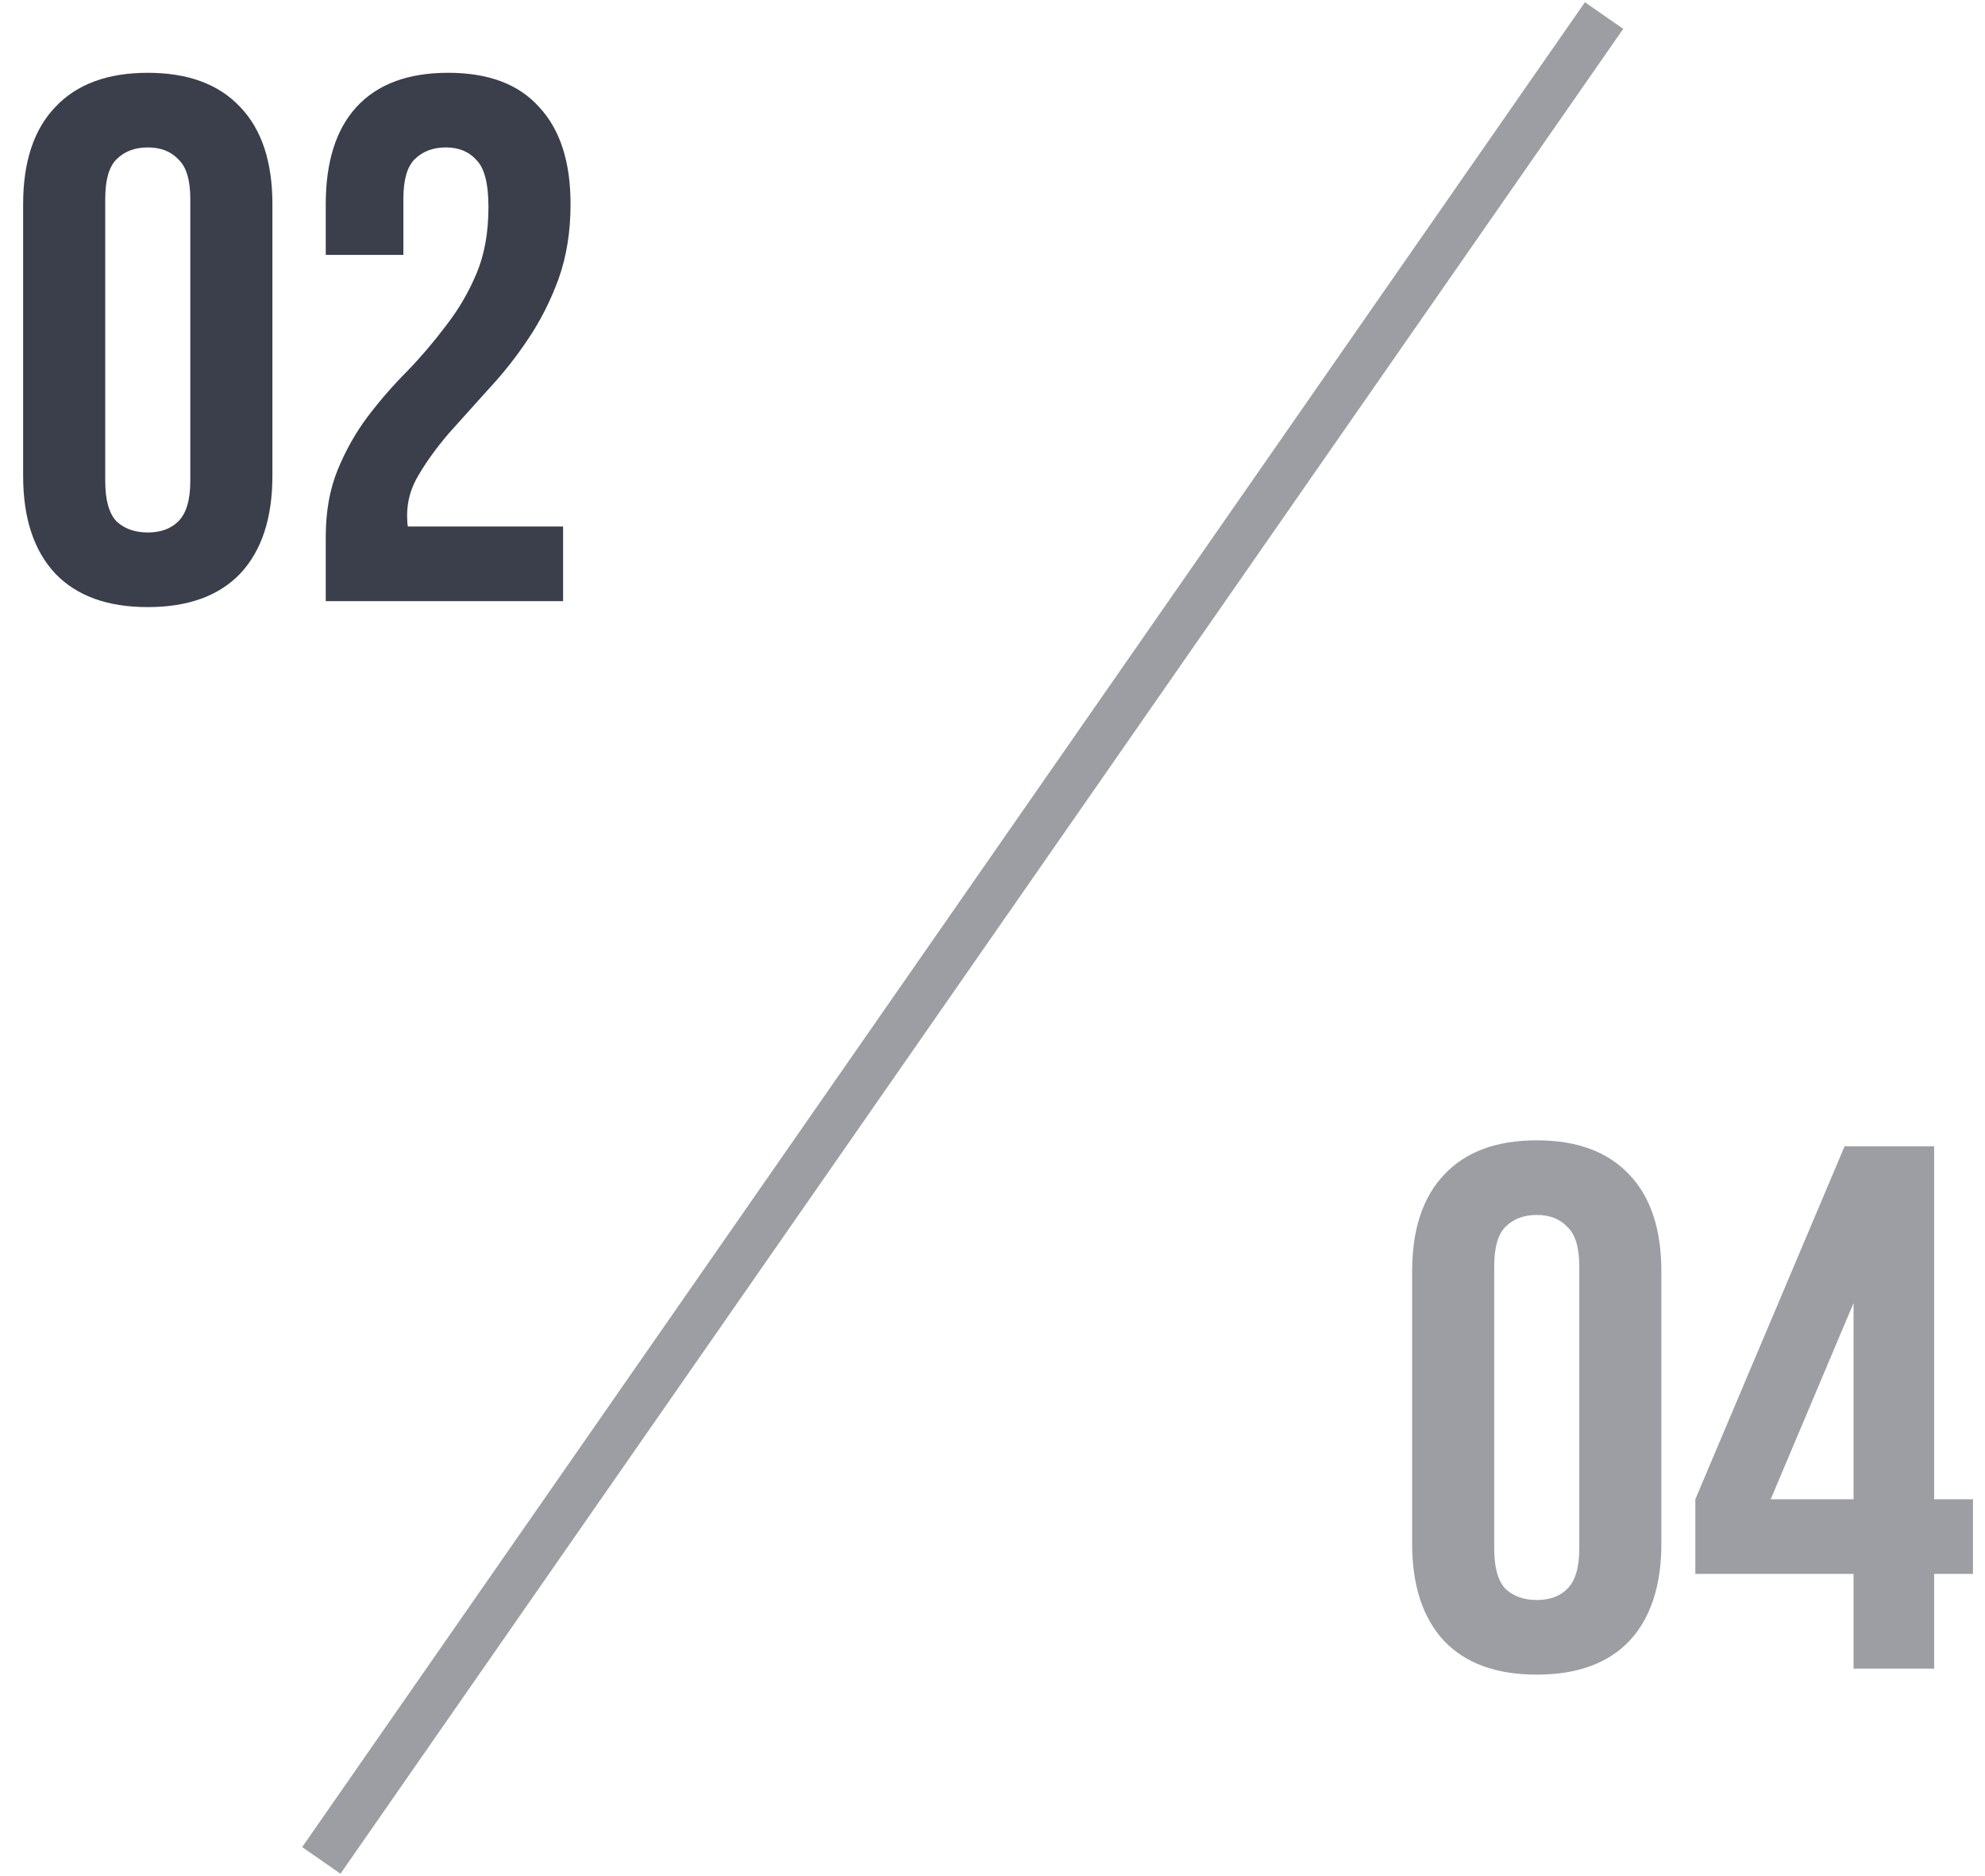 <?xml version="1.0" encoding="UTF-8"?> <svg xmlns="http://www.w3.org/2000/svg" width="383" height="362" viewBox="0 0 383 362" fill="none"> <path d="M20.304 92.816C20.304 96.464 21.024 99.056 22.464 100.592C24 102.032 26.016 102.752 28.512 102.752C31.008 102.752 32.976 102.032 34.416 100.592C35.952 99.056 36.72 96.464 36.72 92.816V38.384C36.72 34.736 35.952 32.192 34.416 30.752C32.976 29.216 31.008 28.448 28.512 28.448C26.016 28.448 24 29.216 22.464 30.752C21.024 32.192 20.304 34.736 20.304 38.384V92.816ZM4.464 39.392C4.464 31.232 6.528 24.992 10.656 20.672C14.784 16.256 20.736 14.048 28.512 14.048C36.288 14.048 42.24 16.256 46.368 20.672C50.496 24.992 52.56 31.232 52.56 39.392V91.808C52.56 99.968 50.496 106.256 46.368 110.672C42.24 114.992 36.288 117.152 28.512 117.152C20.736 117.152 14.784 114.992 10.656 110.672C6.528 106.256 4.464 99.968 4.464 91.808V39.392ZM94.246 39.968C94.246 35.456 93.478 32.432 91.942 30.896C90.502 29.264 88.534 28.448 86.038 28.448C83.542 28.448 81.526 29.216 79.99 30.752C78.55 32.192 77.83 34.736 77.83 38.384V49.184H62.854V39.392C62.854 31.232 64.822 24.992 68.758 20.672C72.79 16.256 78.694 14.048 86.47 14.048C94.246 14.048 100.102 16.256 104.038 20.672C108.07 24.992 110.086 31.232 110.086 39.392C110.086 44.672 109.318 49.472 107.782 53.792C106.246 58.016 104.278 61.904 101.878 65.456C99.574 68.912 97.03 72.128 94.246 75.104C91.558 78.08 89.014 80.912 86.614 83.6C84.31 86.288 82.39 88.928 80.854 91.52C79.318 94.016 78.55 96.656 78.55 99.44C78.55 100.4 78.598 101.12 78.694 101.6H108.646V116H62.854V103.616C62.854 98.72 63.622 94.4 65.158 90.656C66.694 86.912 68.614 83.504 70.918 80.432C73.318 77.264 75.862 74.336 78.55 71.648C81.238 68.864 83.734 65.936 86.038 62.864C88.438 59.792 90.406 56.432 91.942 52.784C93.478 49.136 94.246 44.864 94.246 39.968Z" fill="#3B3E4B"></path> <path d="M288.304 298.816C288.304 302.464 289.024 305.056 290.464 306.592C292 308.032 294.016 308.752 296.512 308.752C299.008 308.752 300.976 308.032 302.416 306.592C303.952 305.056 304.72 302.464 304.72 298.816V244.384C304.72 240.736 303.952 238.192 302.416 236.752C300.976 235.216 299.008 234.448 296.512 234.448C294.016 234.448 292 235.216 290.464 236.752C289.024 238.192 288.304 240.736 288.304 244.384V298.816ZM272.464 245.392C272.464 237.232 274.528 230.992 278.656 226.672C282.784 222.256 288.736 220.048 296.512 220.048C304.288 220.048 310.24 222.256 314.368 226.672C318.496 230.992 320.56 237.232 320.56 245.392V297.808C320.56 305.968 318.496 312.256 314.368 316.672C310.24 320.992 304.288 323.152 296.512 323.152C288.736 323.152 282.784 320.992 278.656 316.672C274.528 312.256 272.464 305.968 272.464 297.808V245.392ZM327.11 289.312L355.91 221.2H373.19V289.312H380.678V303.712H373.19V322H357.638V303.712H327.11V289.312ZM357.638 289.312V251.44L341.654 289.312H357.638Z" fill="#3B3E4B" fill-opacity="0.5"></path> <path d="M62 359L309.5 3" stroke="#3B3E4B" stroke-opacity="0.5" stroke-width="9"></path> </svg> 